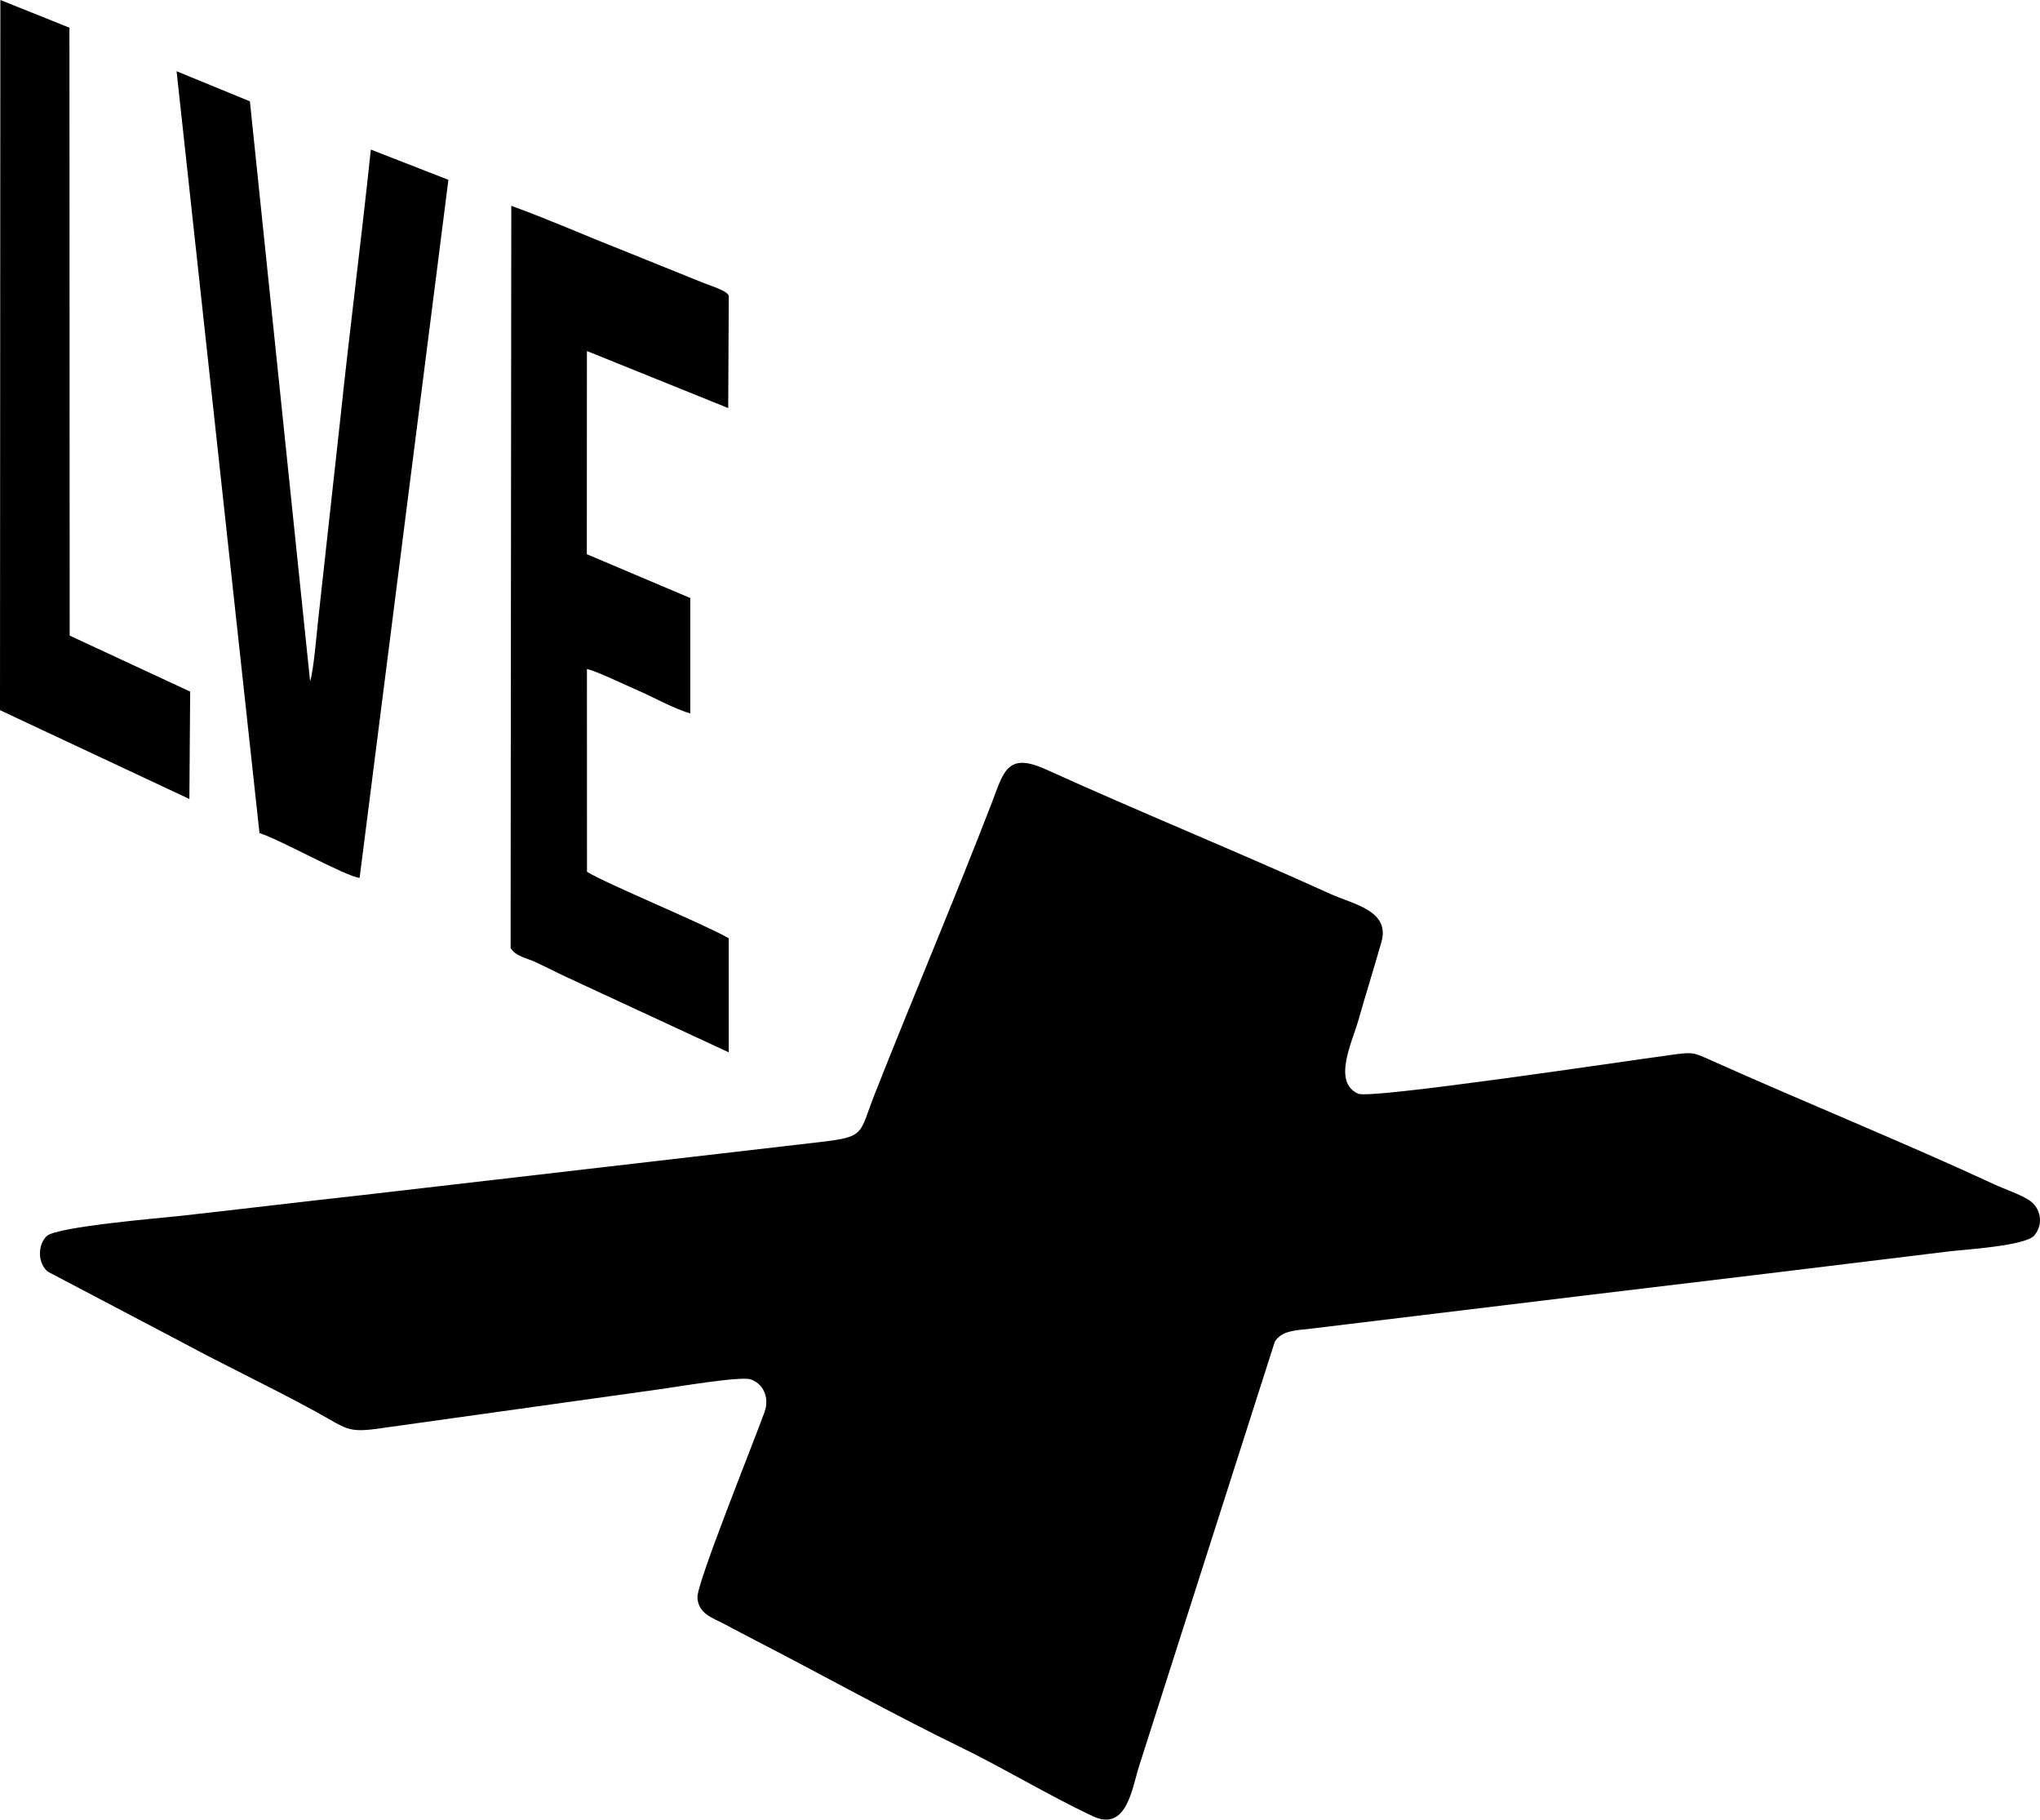 <?xml version="1.0" encoding="UTF-8"?>
<!DOCTYPE svg PUBLIC "-//W3C//DTD SVG 1.0//EN" "http://www.w3.org/TR/2001/REC-SVG-20010904/DTD/svg10.dtd">
<!-- Creator: CorelDRAW -->
<svg xmlns="http://www.w3.org/2000/svg" xml:space="preserve" width="100%" height="100%" version="1.0" style="shape-rendering:geometricPrecision; text-rendering:geometricPrecision; image-rendering:optimizeQuality; fill-rule:evenodd; clip-rule:evenodd"
viewBox="0 0 20999.99 18728.06"
 xmlns:xlink="http://www.w3.org/1999/xlink"
 xmlns:xodm="http://www.corel.com/coreldraw/odm/2003">
 <defs>
  <style type="text/css">
   <![CDATA[
    .fil0 {fill:black}
   ]]>
  </style>
 </defs>
 <g id="Layer_x0020_1">
  <g id="_3159758528528">
   <g id="_2156405588736">
    <path class="fil0" d="M14220.33 9696.27c93.18,-325.38 -292.26,-389.85 -526.29,-496.19 -959.94,-436.15 -1963.8,-843.71 -2927.17,-1281.07 -404.13,-183.48 -435.93,30.08 -560.74,353.09 -387.82,1003.63 -803.5,1980.05 -1201.04,2986.72 -162.86,412.37 -90.19,440.18 -555.87,494.6l-4699.52 544.59c-624.11,68.18 -1258.67,145.88 -1887.59,215.67 -180.39,20.02 -1276.37,110.88 -1379.94,207.48 -99.37,92.74 -94.12,286.29 13.16,368.9l1378.56 724.92c450.25,243.65 913.6,460.59 1373.53,712.42 364.87,199.74 316.7,227.83 783.37,156.88l2769.68 -387.1c157.16,-21.68 820.42,-134.49 925.94,-100.59 127.02,40.76 198.36,185.25 144.11,335.83 -120.94,335.45 -702.36,1772.18 -691.52,1912.76 12.77,166.06 156.17,206.16 272.9,267.48 108.94,57.24 224.41,119.06 339.21,178.23 664.59,342.41 1434.19,769.66 2074.99,1080.5 467.28,226.62 911.06,498.75 1383.32,721.55 349.88,165.07 405.51,-293.64 474.47,-509.31l1398.86 -4373.92c70.73,-115.47 210.14,-116.52 375.76,-135.32l2803.3 -339.59c1255.85,-149.47 2510.16,-301.38 3749.7,-453.73 167.72,-20.63 800.24,-57.57 890.21,-165.73 98.49,-118.34 66.97,-285.46 -55.8,-364.09 -96.55,-61.82 -239.56,-107.5 -355.91,-161.47 -922.45,-427.58 -1964.35,-850.4 -2913.62,-1275.54 -193.22,-86.54 -188.74,-87.1 -421.88,-55.69 -524.74,70.73 -3087.32,456.22 -3214.23,398.1 -264.17,-121 -63.93,-521.47 2.99,-755.61 77.03,-269.53 158.43,-530.32 237.07,-804.77l-0.01 0z"/>
    <path class="fil0" d="M2671.19 8574.42c201.73,61.49 905.09,455.34 1030.89,460.26l913.88 -7183.85 -798.47 -311.34c-97.27,923.17 -214.84,1830.03 -312.33,2753.59l-228.55 2074.67c-13,113.47 -49.77,552.39 -84.55,642.47l-619.63 -5967.32 -754.73 -309.9 853.49 7841.42z"/>
    <path class="fil0" d="M5256.12 9755.83c48.55,87.04 172.53,107.17 253.11,144.88 100.48,47 187.02,90.64 281.42,136.7l1711.13 793.49 -0.28 -1174.34c-271.58,-154.84 -1272.61,-565.48 -1459.02,-684.21l-0.61 -2086.29c80.63,12.66 416.79,173.7 518.1,217.16 165.35,70.89 382.78,194.54 545.86,238.84l-0.11 -1187 -1064.9 -450.97 1 -2091.26 1454.38 587.06 5.86 -1153.49c-12.39,-53.25 -179.94,-102.3 -262.45,-135.32l-847.63 -342.08c-383.78,-150.8 -755.06,-315.93 -1128.72,-450.58l-7.13 7637.41 -0.01 0z"/>
    <polygon class="fil0" points="-0,7309.33 1949.42,8223.43 1957.61,7118.22 717.24,6541.77 714.86,284.96 3.65,0 "/>
   </g>
  </g>
 </g>
</svg>
